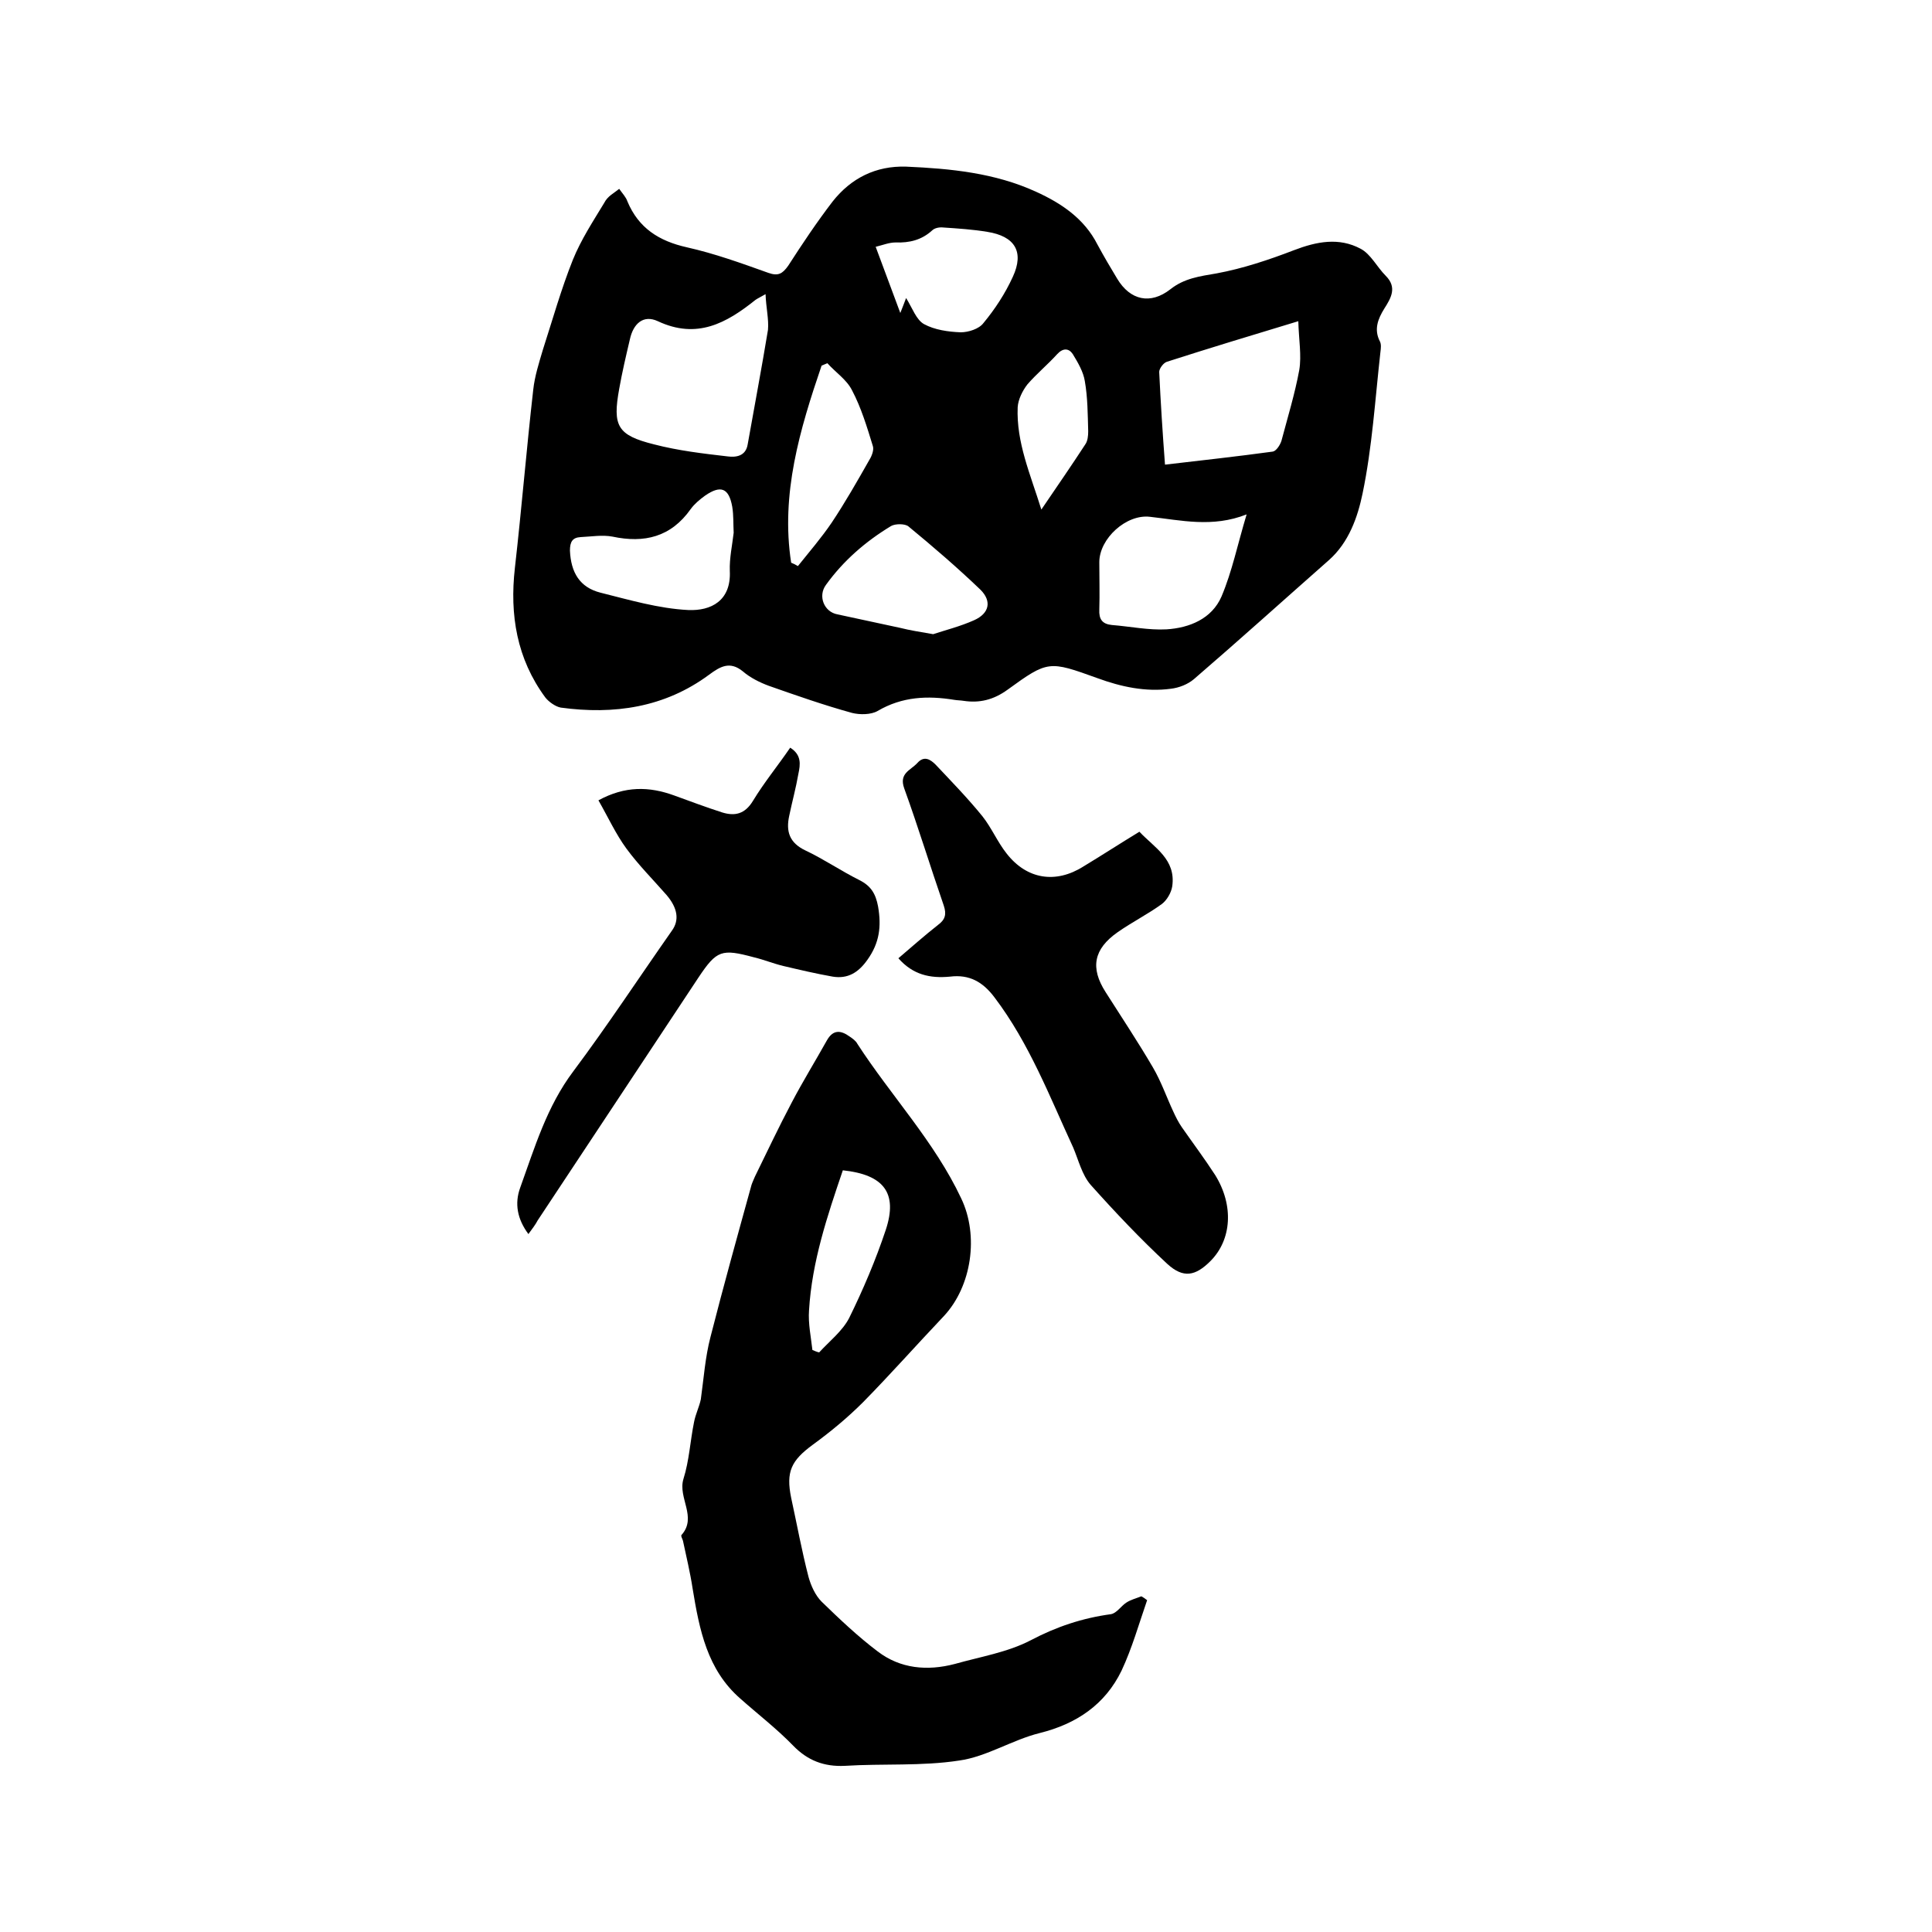 <svg enable-background="new 0 0 400 400" viewBox="0 0 400 400" xmlns="http://www.w3.org/2000/svg"><path d="m128.2 39.1c.7 1 1.4 1.7 1.7 2.6 2.3 5.5 6.5 8.2 12.3 9.5s11.3 3.3 16.9 5.3c2 .7 2.9.2 4.1-1.5 2.9-4.5 5.9-9 9.2-13.3 3.8-4.8 8.9-7.4 15.2-7.2 9.2.4 18.4 1.3 26.9 5.2 5.3 2.4 10 5.6 12.7 10.9 1.3 2.4 2.7 4.8 4.1 7.1 2.7 4.5 6.9 5.4 11 2.2 2.9-2.3 6.1-2.7 9.6-3.3 5.4-1 10.8-2.8 16-4.8 4.7-1.8 9.3-2.7 13.8-.3 2.1 1.1 3.4 3.8 5.2 5.6 2.4 2.4 1.1 4.6-.3 6.8-1.3 2.1-2.2 4.3-.9 6.8.3.6.2 1.4.1 2.2-1.1 9.8-1.7 19.7-3.7 29.3-1 4.8-2.8 10.1-7 13.8-9.3 8.2-18.5 16.5-27.9 24.6-1.3 1.1-3.1 1.8-4.8 2-5.2.7-10.3-.4-15.2-2.2-10-3.6-10.2-3.7-18.6 2.4-2.9 2.1-5.8 2.8-9.1 2.3-.6-.1-1.3-.1-1.9-.2-5.5-.9-10.8-.7-15.9 2.3-1.4.8-3.7.8-5.3.4-5.8-1.6-11.5-3.6-17.2-5.6-1.9-.7-3.9-1.7-5.4-3-2.7-2.2-4.7-1-7 .7-9.2 6.8-19.7 8.3-30.7 6.8-1.1-.2-2.5-1.2-3.2-2.1-5.9-8-7.4-17.1-6.3-26.8 1.4-12.3 2.4-24.6 3.8-36.9.3-2.8 1.2-5.6 2-8.3 2-6.2 3.8-12.6 6.2-18.6 1.7-4.2 4.2-8 6.5-11.8.7-1.4 2-2 3.1-2.9zm30.3 21.8c-1.2.7-1.7.9-2.1 1.2-6 4.8-12.1 8.2-20.2 4.4-3-1.4-5.1.5-5.8 3.8-.8 3.4-1.6 6.8-2.2 10.2-1.4 7.7-.4 9.6 7.2 11.5 5 1.3 10.1 1.9 15.3 2.5 1.6.2 3.7 0 4.1-2.5 1.4-7.9 2.9-15.8 4.2-23.7.2-2.2-.4-4.6-.5-7.4zm110.3 5.6c-9.9 3-18.5 5.6-27.2 8.4-.7.2-1.6 1.4-1.6 2.1.3 6.3.7 12.6 1.2 19.2 7.7-.9 15-1.7 22.3-2.7.7-.1 1.5-1.3 1.8-2.2 1.3-4.9 2.8-9.8 3.7-14.7.5-3-.1-6.3-.2-10.1zm-10.7 40c-7.1 2.8-13.6 1.2-20 .5-4.9-.6-10.5 4.5-10.5 9.4 0 3.3.1 6.6 0 9.8-.1 2 .6 3 2.6 3.2 3.8.3 7.6 1.1 11.3.9 4.8-.3 9.4-2.2 11.4-6.8 2.2-5.2 3.3-10.7 5.2-17zm-106.2 3.8c-.1-1.8 0-3.6-.3-5.4-.7-3.9-2.4-4.5-5.6-2.3-1.1.8-2.2 1.7-3 2.8-4.1 5.8-9.6 7.1-16.2 5.7-2.1-.4-4.4 0-6.6.1-1.7.1-2.2 1-2.2 2.8.2 4.5 2 7.6 6.3 8.7 6 1.5 12.1 3.3 18.2 3.6 4.7.2 8.9-1.9 8.6-8.1-.1-2.6.5-5.3.8-7.9zm41.3 21c2.4-.8 5.6-1.6 8.5-2.9 3.1-1.4 3.7-3.9 1.3-6.3-4.8-4.6-9.8-8.9-14.9-13.1-.7-.6-2.7-.6-3.6-.1-5.3 3.2-9.9 7.2-13.5 12.2-1.7 2.3-.4 5.6 2.4 6.1 4.3.9 8.7 1.9 13 2.8 2 .5 3.9.8 6.8 1.3zm-5.6-69.6c1.3 2.1 2.1 4.5 3.7 5.4 2.2 1.2 5 1.6 7.6 1.7 1.6 0 3.8-.7 4.7-1.9 2.4-2.9 4.5-6.1 6.1-9.6 2.4-5.2.4-8.4-5.3-9.3-3-.5-6.1-.7-9.1-.9-.8-.1-1.8.1-2.3.6-2.2 2-4.7 2.6-7.6 2.5-1.3 0-2.5.5-4.1.9 1.7 4.6 3.3 8.9 5.1 13.7.5-1.3.8-2 1.2-3.1zm-23.8 54.8c.5.2.9.4 1.4.7 2.4-3 4.9-5.9 7-9 2.8-4.2 5.3-8.6 7.8-13 .5-.8 1-2.1.7-2.9-1.2-3.9-2.4-7.9-4.3-11.5-1.1-2.2-3.4-3.7-5.1-5.6-.4.2-.8.3-1.2.5-4.5 13.2-8.5 26.6-6.3 40.8zm51.8-11c3.4-5 6.3-9.2 9.1-13.5.5-.7.6-1.8.6-2.7-.1-3.5-.1-7-.7-10.4-.3-1.9-1.4-3.8-2.5-5.6-.8-1.2-2-1.3-3.2 0-2 2.2-4.3 4.1-6.2 6.3-1 1.3-1.9 3.1-2 4.7-.3 7.3 2.6 13.8 4.9 21.2z"/><path d="m237.5 331.3c-1.7 4.9-3.1 9.9-5.3 14.6-3.4 7-9.3 11-16.9 12.9-5.7 1.4-11 4.9-16.7 5.7-7.8 1.2-15.8.6-23.7 1.1-4.3.2-7.7-1.1-10.7-4.2-3.4-3.5-7.3-6.5-10.9-9.7-6.9-6-8.5-14.3-9.9-22.8-.5-3.3-1.3-6.6-2-9.9-.1-.4-.5-1-.3-1.2 3.3-3.7-.8-7.7.4-11.6 1.2-3.8 1.4-7.9 2.2-11.8.3-1.6 1.1-3.2 1.4-4.7.6-4.3.9-8.7 2-12.9 2.7-10.6 5.6-21 8.5-31.5.2-.6.5-1.2.7-1.7 2.5-5.1 4.9-10.2 7.6-15.3 2.3-4.4 4.9-8.6 7.3-12.9 1.3-2.3 2.9-2.1 4.7-.8.6.4 1.3.9 1.6 1.5 7 10.8 16 20.3 21.5 32 3.7 7.7 2.2 18.2-3.6 24.4-5.6 5.9-11 12-16.7 17.8-3.2 3.2-6.7 6.1-10.4 8.8-4.5 3.3-5.6 5.6-4.5 11 1.2 5.5 2.2 11 3.6 16.4.5 1.8 1.4 3.8 2.7 5.1 3.7 3.6 7.5 7.2 11.6 10.3 4.7 3.6 10.3 4.1 16 2.6 5.3-1.5 10.9-2.4 15.7-4.9 5.3-2.8 10.7-4.6 16.6-5.4 1.2-.2 2.1-1.7 3.2-2.4.9-.6 2.1-.9 3.1-1.3.4.2.8.5 1.2.8zm-63-89c-3.2 9.4-6.4 18.9-7 29-.2 2.7.4 5.5.7 8.2.5.2.9.4 1.4.5 2.1-2.3 4.8-4.4 6.2-7.1 2.9-5.9 5.5-12 7.6-18.3 2.5-7.6-.4-11.4-8.9-12.3z"/><path d="m186 198.4c2.7-2.3 5.4-4.7 8.2-6.9 1.5-1.1 1.8-2.2 1.2-4-2.8-8.1-5.3-16.3-8.2-24.3-1.1-3.1 1.3-3.7 2.7-5.2 1.4-1.6 2.7-.8 3.8.3 3.3 3.5 6.7 7 9.7 10.7 1.9 2.4 3.1 5.3 5 7.7 4.2 5.4 10.2 6.3 15.9 2.7 3.8-2.3 7.5-4.7 11.6-7.2 3.1 3.3 7.6 5.7 6.8 11.3-.2 1.3-1.1 2.9-2.2 3.7-2.9 2.1-6.1 3.7-9.1 5.8-5 3.5-5.7 7.4-2.5 12.4 3.3 5.2 6.7 10.3 9.8 15.6 1.7 2.9 2.8 6.1 4.2 9.1.5 1.1 1.1 2.3 1.8 3.3 2.3 3.3 4.7 6.5 6.9 9.9 3.9 6.3 3.4 13.4-1 17.8-3.1 3.1-5.6 3.6-8.9.6-5.6-5.2-10.8-10.7-15.9-16.4-1.8-2.1-2.5-5.1-3.6-7.7-4.9-10.6-9.1-21.6-16.3-31.1-2.4-3.2-5.2-4.8-9.2-4.3-4.2.4-7.7-.4-10.7-3.8z"/><path d="m109.4 255.5c-2.3-3.1-2.9-6.3-1.7-9.6 3-8.3 5.5-16.8 11-24.1 7.1-9.5 13.6-19.4 20.4-29.1 1.6-2.2 1.2-4.7-1.1-7.4-2.8-3.2-5.8-6.2-8.3-9.6-2.2-3-3.8-6.5-5.8-10 5.5-3 10.5-2.9 15.7-1 3.3 1.2 6.5 2.4 9.9 3.5 2.6.8 4.7.4 6.4-2.4 2.3-3.8 5.1-7.2 7.7-11 2.4 1.5 2.1 3.5 1.7 5.4-.5 2.9-1.3 5.8-1.9 8.7-.7 3.2 0 5.6 3.4 7.2 3.8 1.8 7.3 4.2 11.1 6.1 2.4 1.2 3.4 2.8 3.9 5.5.7 4.1.3 7.5-2.2 11-1.9 2.7-4.1 4-7.2 3.5-3.4-.6-6.8-1.4-10.2-2.2-2.1-.5-4-1.3-6.1-1.8-6.7-1.8-7.7-1.5-11.5 4.2-11.1 16.8-22.2 33.5-33.3 50.3-.4.8-1.1 1.7-1.9 2.8z"/></svg>